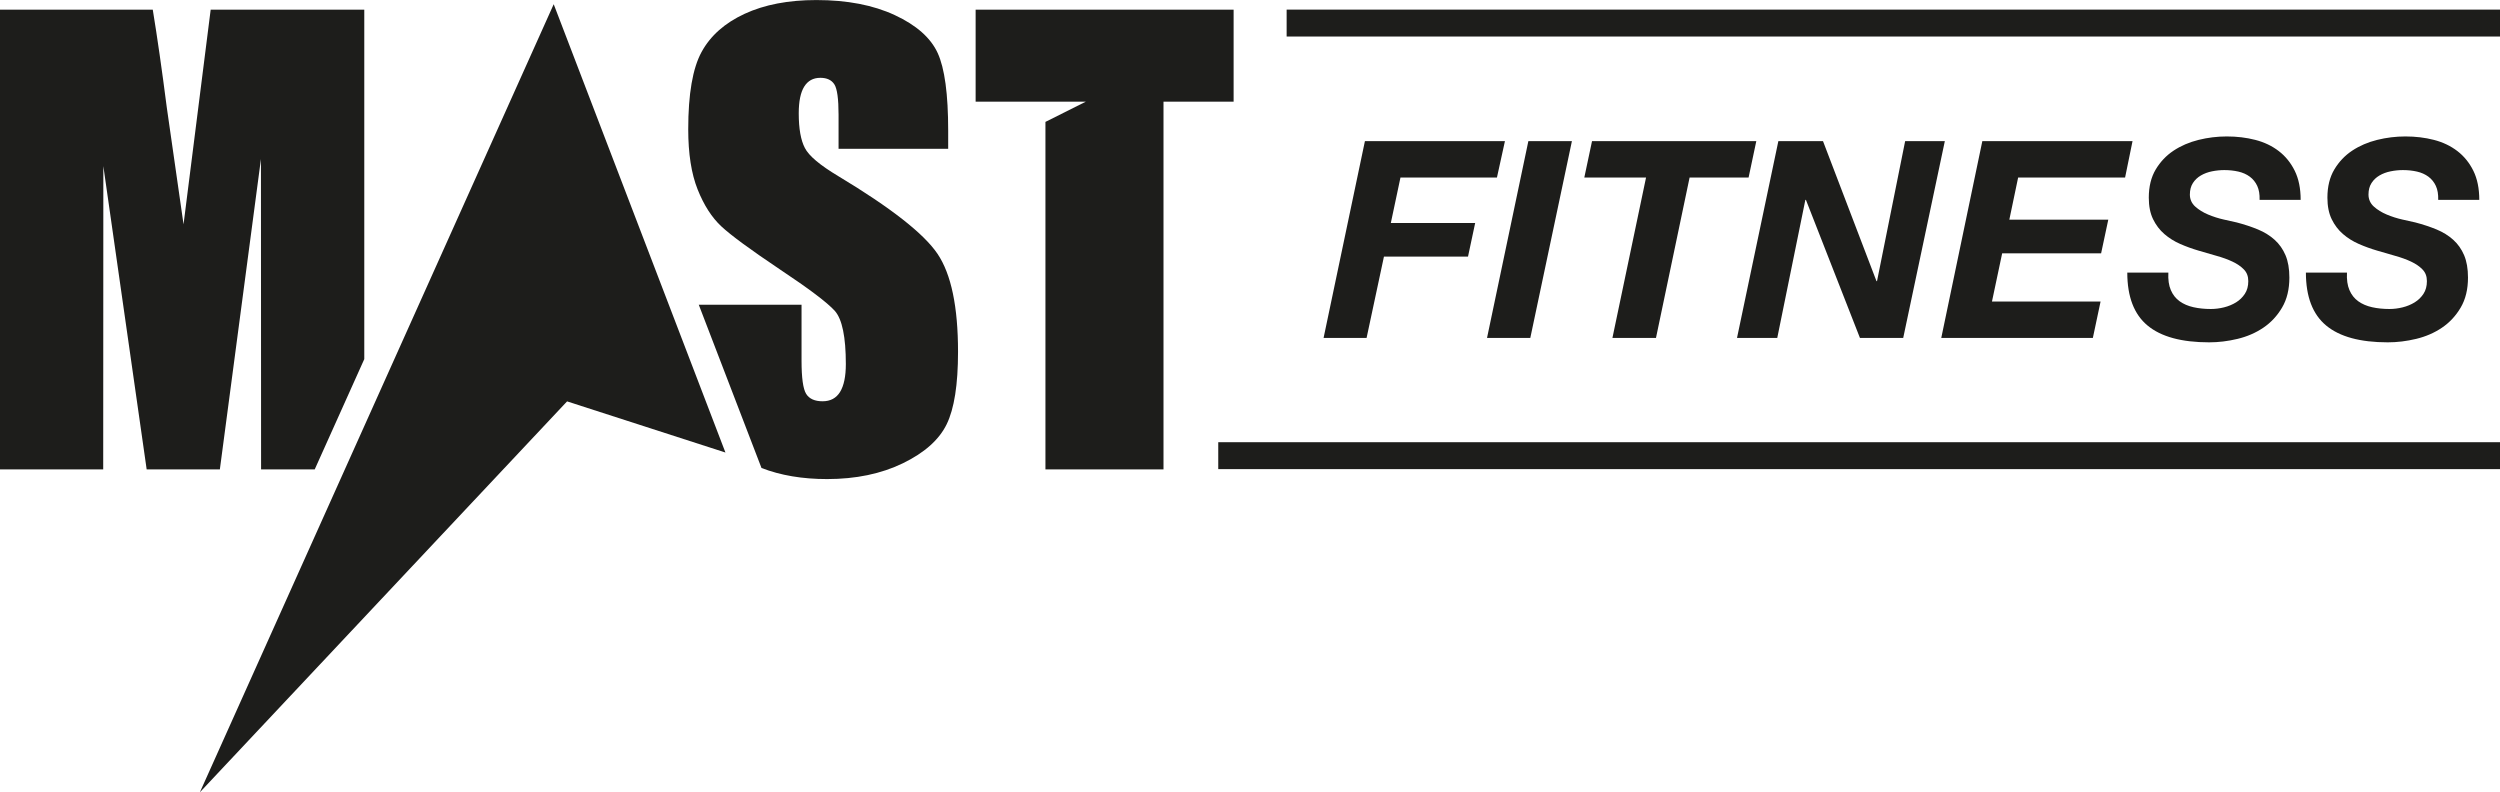 <?xml version="1.0" encoding="UTF-8"?> <svg xmlns="http://www.w3.org/2000/svg" id="Layer_1" viewBox="0 0 1999.97 633.79"><defs><style>.cls-1{fill:#1d1d1b;}</style></defs><rect class="cls-1" x="974.59" y="353.76" width="1025.38" height="21.53"></rect><rect class="cls-1" x="1029.29" y="7.69" width="970.68" height="21.53"></rect><path class="cls-1" d="M291.42,7.72v279.57l-39.65,88.22h-42.91l-.11-248.29-32.87,248.29h-58.55l-34.66-242.62-.11,242.62H0V7.72h122.21c3.62,22.11,7.36,48.17,11.21,78.19l13.41,93.55L168.54,7.72h122.88Z"></path><path class="cls-1" d="M758.56,119.04h-87.72v-27.26c0-12.72-1.12-20.82-3.37-24.31-2.24-3.48-5.98-5.22-11.22-5.22-5.69,0-9.98,2.35-12.9,7.05-2.92,4.7-4.37,11.82-4.37,21.37,0,12.27,1.64,21.52,4.92,27.73,3.13,6.22,12.03,13.71,26.69,22.49,42.04,25.27,68.52,46.01,79.44,62.21,10.92,16.21,16.38,42.33,16.38,78.37,0,26.2-3.03,45.51-9.09,57.93-6.06,12.42-17.76,22.83-35.11,31.24-17.35,8.4-37.54,12.61-60.57,12.61-19.75,0-37.23-2.96-52.46-8.87l-50.18-130.61h82.22v44.75c0,13.78,1.23,22.64,3.7,26.58,2.47,3.94,6.84,5.91,13.12,5.91s10.96-2.5,14.02-7.5c3.06-5,4.6-12.42,4.6-22.26,0-21.66-2.92-35.81-8.75-42.48-5.98-6.66-20.72-17.79-44.2-33.39-23.48-15.75-39.03-27.18-46.66-34.3-7.63-7.12-13.95-16.96-18.96-29.53-5.01-12.57-7.52-28.62-7.52-48.16,0-28.17,3.55-48.76,10.66-61.79,7.1-13.02,18.58-23.21,34.44-30.55,15.85-7.34,35-11.02,57.43-11.02,24.52,0,45.43,4.01,62.7,12.04,17.27,8.03,28.72,18.14,34.32,30.33,5.61,12.19,8.41,32.9,8.41,62.13v14.54Z"></path><polygon class="cls-1" points="780.49 7.72 780.49 81.33 836.34 81.33 836.34 81.34 868.64 81.34 836.34 97.51 836.34 375.51 930.79 375.51 930.79 81.33 986.88 81.33 986.88 7.72 780.49 7.72"></polygon><polygon class="cls-1" points="442.96 3.37 580.34 362.02 453.66 321.1 159.91 633.79 442.96 3.37"></polygon><path class="cls-1" d="M1203.93,112.91l-6.39,29.1h-77.18l-7.71,36.38h67.47l-5.73,26.9h-67.25l-13.89,65.05h-34.4l33.07-157.44h112.02Z"></path><path class="cls-1" d="M1257.51,112.91l-33.29,157.44h-34.62l33.07-157.44h34.84Z"></path><path class="cls-1" d="M1267.43,142.01l6.17-29.1h131.42l-6.17,29.1h-47.19l-26.9,128.33h-34.84l26.9-128.33h-49.39Z"></path><path class="cls-1" d="M1458.38,112.91l42.78,112.01h.43l22.5-112.01h31.75l-33.3,157.44h-34.61l-43.22-110.47h-.44l-22.49,110.47h-32.2l33.08-157.44h35.72Z"></path><path class="cls-1" d="M1706,112.91l-5.95,29.1h-85.56l-7.05,33.74h79.16l-5.73,26.9h-79.16l-8.16,38.59h86.88l-6.17,29.1h-121.27l32.85-157.44h120.17Z"></path><path class="cls-1" d="M1736.65,232.09c1.61,3.75,3.97,6.73,7.05,8.93,3.09,2.21,6.76,3.79,11.03,4.74,4.26.96,8.89,1.43,13.89,1.43,3.53,0,7.06-.44,10.58-1.32,3.53-.88,6.73-2.21,9.59-3.97,2.87-1.76,5.22-4.04,7.06-6.83,1.84-2.79,2.75-6.18,2.75-10.15s-1.18-6.94-3.53-9.37c-2.35-2.43-5.4-4.52-9.15-6.28-3.75-1.76-8.01-3.31-12.79-4.63-4.78-1.32-9.59-2.72-14.44-4.19-5-1.47-9.85-3.23-14.55-5.29-4.71-2.06-8.93-4.7-12.68-7.94-3.75-3.23-6.76-7.2-9.04-11.91-2.28-4.7-3.41-10.44-3.41-17.2,0-8.82,1.84-16.32,5.51-22.49,3.67-6.17,8.45-11.21,14.33-15.11,5.88-3.89,12.53-6.76,19.96-8.6,7.42-1.84,14.96-2.76,22.6-2.76,8.09,0,15.69.92,22.82,2.76,7.13,1.84,13.37,4.82,18.74,8.93,5.36,4.12,9.63,9.37,12.79,15.77,3.16,6.39,4.74,14.15,4.74,23.26h-32.86c.15-4.41-.48-8.12-1.87-11.13-1.4-3.01-3.38-5.48-5.95-7.39-2.58-1.91-5.62-3.27-9.15-4.08-3.53-.81-7.28-1.21-11.24-1.21-3.24,0-6.51.33-9.81.99-3.3.66-6.28,1.76-8.93,3.31-2.65,1.54-4.78,3.56-6.39,6.06-1.62,2.5-2.43,5.59-2.43,9.26s1.43,7.02,4.3,9.59c2.87,2.57,6.32,4.7,10.36,6.39,4.04,1.69,8.2,3.01,12.46,3.97,4.26.96,7.71,1.73,10.36,2.32,6.17,1.62,11.83,3.49,16.98,5.62,5.14,2.13,9.59,4.89,13.34,8.27,3.75,3.38,6.65,7.5,8.71,12.35,2.06,4.85,3.09,10.81,3.09,17.86,0,9.41-1.95,17.42-5.85,24.03s-8.89,11.98-15,16.1c-6.1,4.12-12.97,7.09-20.62,8.93-7.65,1.84-15.21,2.76-22.71,2.76-22.05,0-38.48-4.48-49.28-13.45-10.81-8.96-16.21-23.08-16.21-42.33h32.86c-.3,5.59.36,10.25,1.98,14Z"></path><path class="cls-1" d="M1879.54,232.09c1.61,3.75,3.97,6.73,7.05,8.93,3.09,2.21,6.76,3.79,11.03,4.74,4.26.96,8.89,1.43,13.89,1.43,3.53,0,7.06-.44,10.58-1.32,3.53-.88,6.73-2.21,9.59-3.97s5.22-4.04,7.06-6.83c1.84-2.79,2.75-6.18,2.75-10.15s-1.18-6.94-3.53-9.37c-2.35-2.43-5.4-4.52-9.15-6.28-3.75-1.76-8.01-3.31-12.79-4.63-4.78-1.32-9.59-2.72-14.44-4.19-5-1.47-9.85-3.23-14.55-5.29-4.71-2.06-8.93-4.7-12.68-7.94-3.75-3.23-6.76-7.2-9.04-11.91-2.28-4.7-3.41-10.44-3.41-17.2,0-8.82,1.84-16.32,5.51-22.49,3.67-6.17,8.45-11.21,14.33-15.11,5.88-3.89,12.53-6.76,19.96-8.6,7.42-1.84,14.96-2.76,22.6-2.76,8.09,0,15.69.92,22.82,2.76,7.13,1.84,13.37,4.82,18.74,8.93,5.36,4.12,9.63,9.37,12.79,15.77,3.16,6.39,4.74,14.15,4.74,23.26h-32.86c.14-4.41-.48-8.12-1.87-11.13-1.4-3.01-3.38-5.48-5.95-7.39-2.58-1.91-5.62-3.27-9.15-4.08-3.53-.81-7.28-1.21-11.24-1.21-3.24,0-6.51.33-9.81.99-3.3.66-6.28,1.76-8.93,3.31-2.65,1.54-4.78,3.56-6.39,6.06-1.62,2.5-2.43,5.59-2.43,9.26s1.43,7.02,4.3,9.59c2.87,2.57,6.32,4.7,10.36,6.39s8.2,3.01,12.46,3.97c4.26.96,7.71,1.73,10.36,2.32,6.17,1.62,11.83,3.49,16.98,5.62,5.14,2.13,9.59,4.89,13.34,8.27,3.75,3.38,6.65,7.5,8.71,12.35,2.06,4.85,3.09,10.81,3.09,17.86,0,9.41-1.95,17.42-5.85,24.03-3.9,6.62-8.89,11.98-15,16.1-6.1,4.12-12.97,7.09-20.62,8.93-7.65,1.84-15.21,2.76-22.71,2.76-22.05,0-38.48-4.48-49.28-13.45-10.81-8.96-16.21-23.08-16.21-42.33h32.86c-.3,5.59.36,10.25,1.98,14Z"></path></svg> 